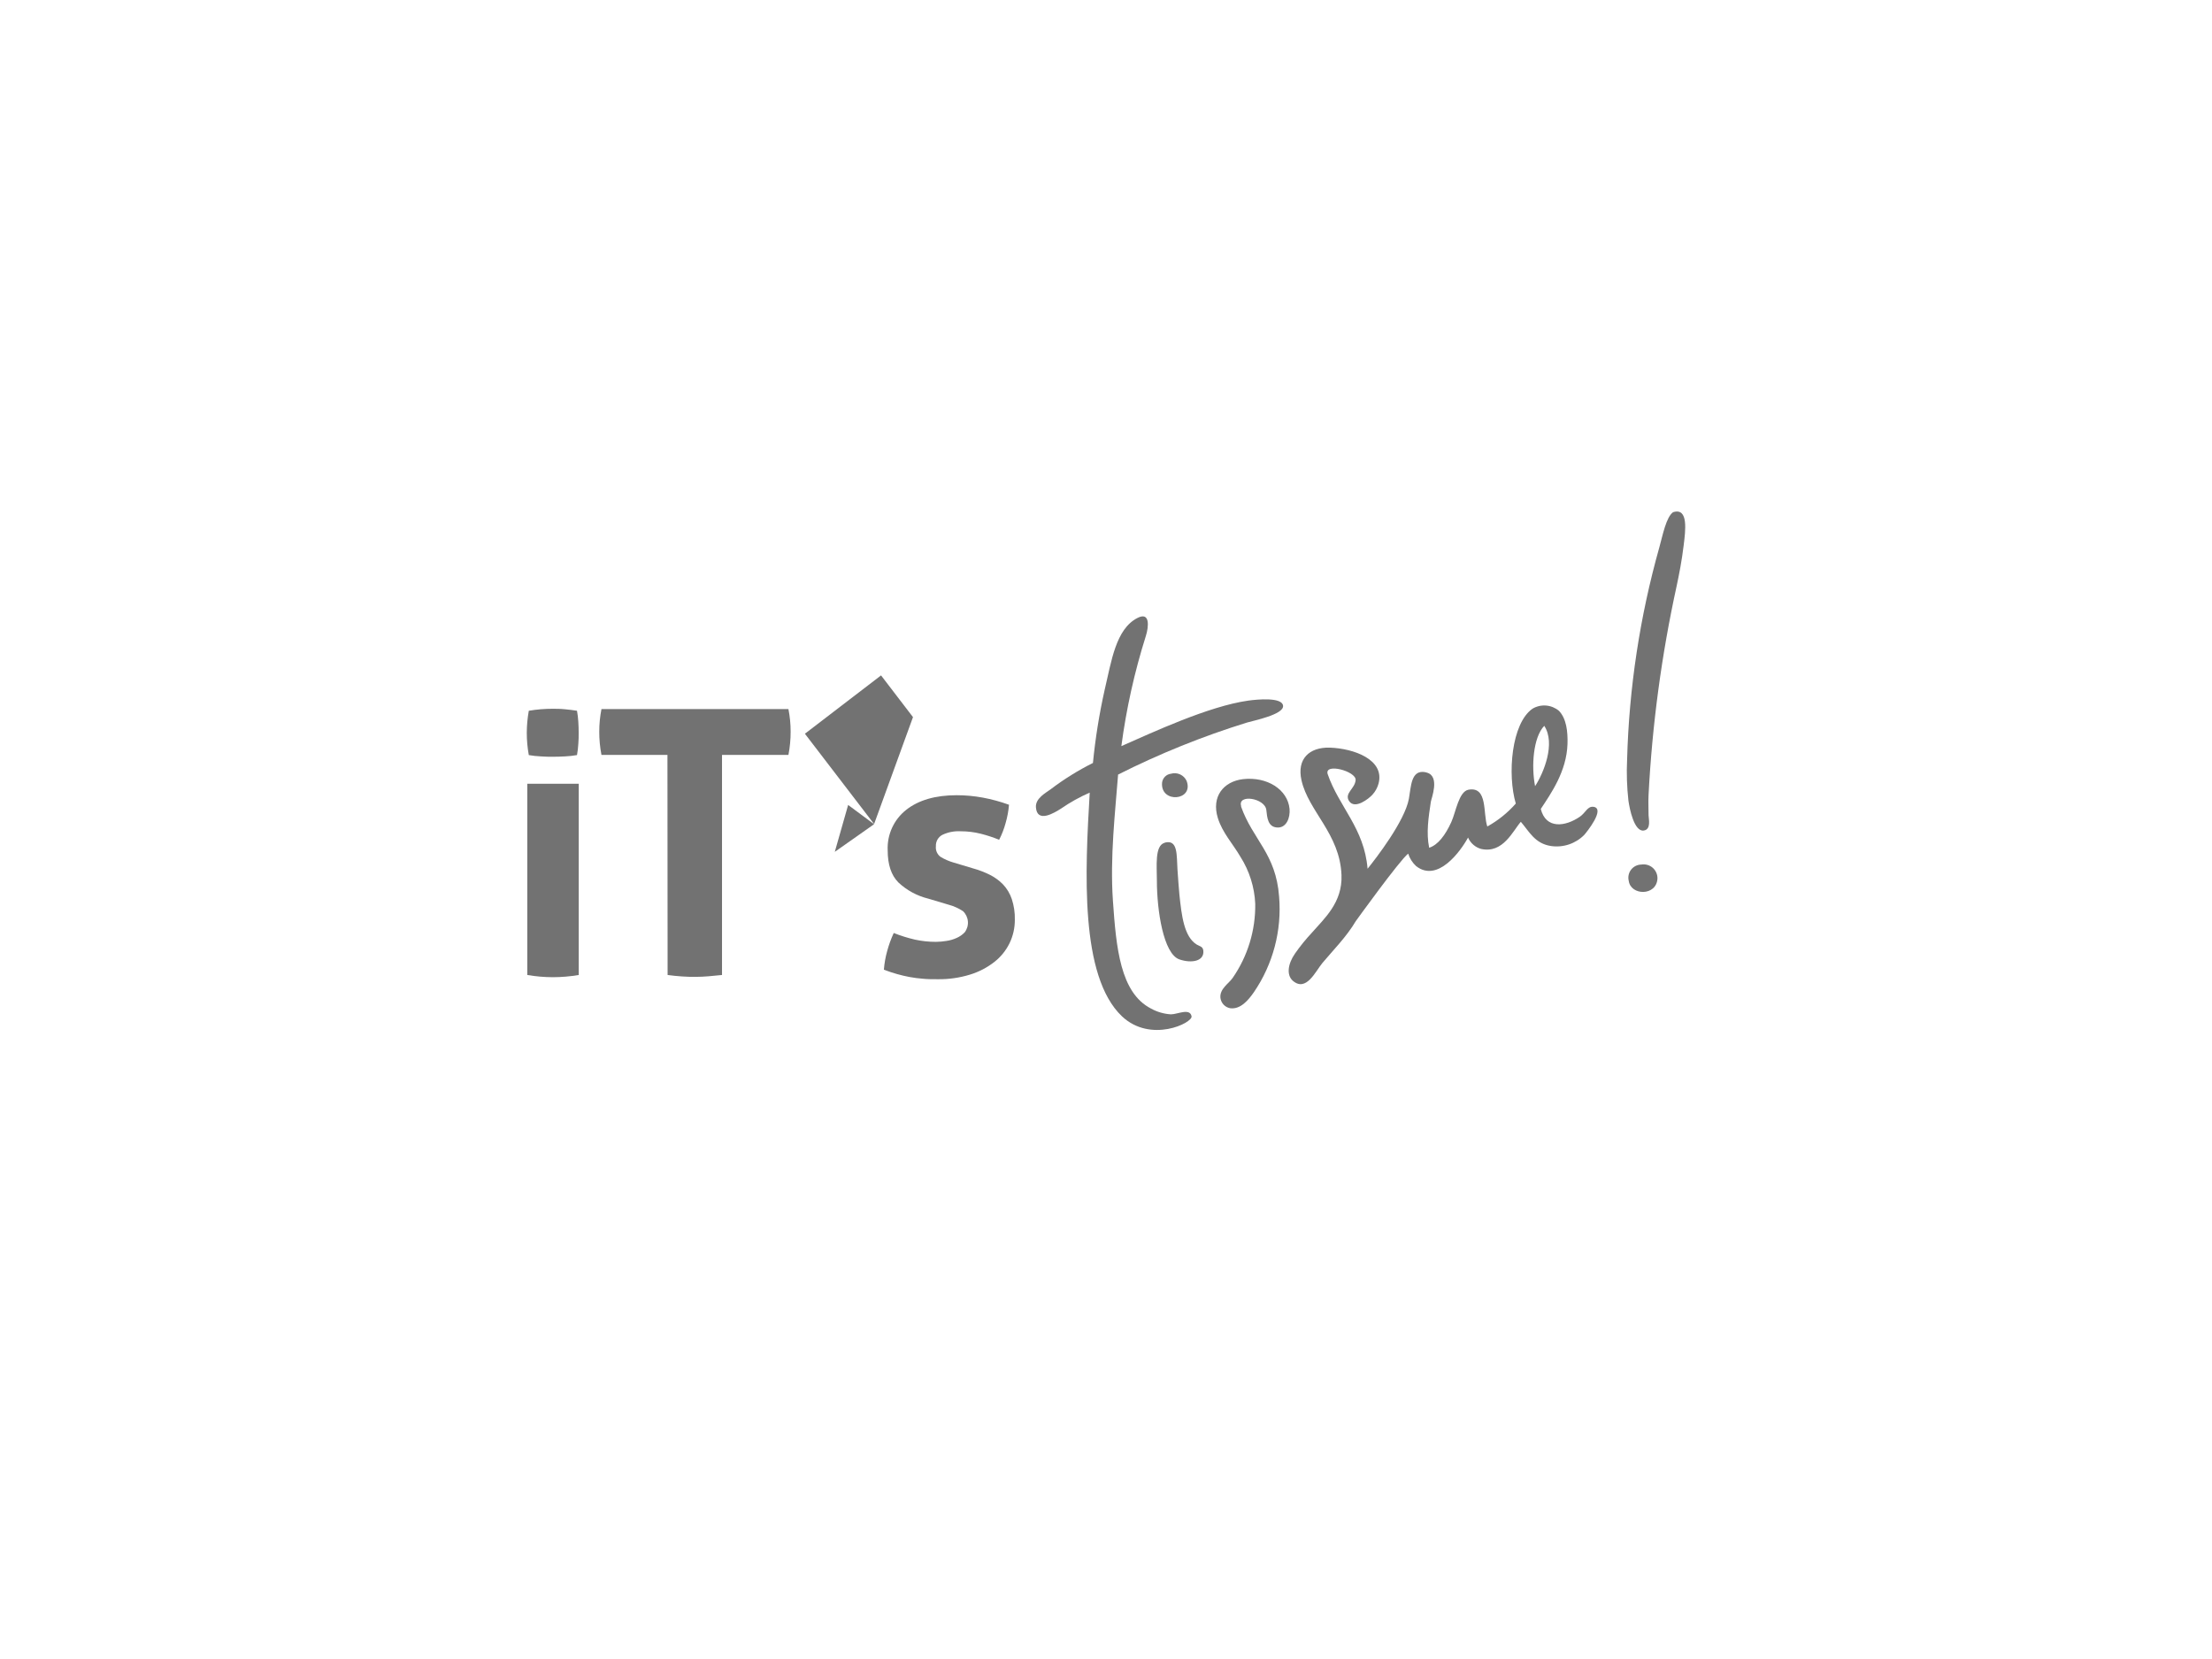 <svg width="320" height="240" viewBox="0 0 320 240" fill="none" xmlns="http://www.w3.org/2000/svg">
<path d="M162.199 107.948C166.724 105.961 174.832 102.165 180.564 101.357C181.917 101.166 185.5 100.835 185.617 102.104C185.735 103.372 181.356 104.243 180.396 104.529C173.982 106.513 167.745 109.03 161.75 112.053C161.34 117.409 160.559 124.001 161.003 130.328C161.474 137.105 162.058 143.607 166.5 145.898C167.389 146.391 168.376 146.678 169.391 146.74C170.34 146.74 172.137 145.786 172.378 147.021C172.563 147.975 166.466 150.951 162.305 147.021C156.191 141.21 156.977 126.056 157.645 114.664C156.193 115.298 154.805 116.07 153.502 116.971C152.541 117.583 150.026 119.138 149.863 116.786C149.773 115.495 151.245 114.731 152.008 114.169C153.921 112.718 155.964 111.448 158.111 110.374C158.456 106.832 159.019 103.314 159.796 99.841C160.789 95.658 161.401 91.009 164.551 89.398C166.393 88.449 166.196 90.644 165.764 92.008C164.12 97.208 162.935 102.542 162.221 107.948" fill="#727272"/>
<path d="M169.408 111.929C169.843 111.806 170.307 111.841 170.718 112.028C171.129 112.216 171.461 112.542 171.654 112.951C172.777 115.854 167.858 116.275 168.111 113.232C168.148 112.899 168.298 112.589 168.534 112.352C168.771 112.116 169.081 111.966 169.414 111.929" fill="#727272"/>
<path d="M179.535 116.674C181.253 121.513 184.588 123.478 185.043 129.722C185.45 134.604 184.165 139.477 181.404 143.523C180.607 144.674 179.45 146.066 177.951 145.853C177.59 145.784 177.26 145.603 177.009 145.334C176.757 145.066 176.598 144.724 176.553 144.359C176.419 143.051 177.76 142.288 178.327 141.468C180.504 138.322 181.645 134.575 181.59 130.749C181.482 128.333 180.742 125.986 179.445 123.944C178.372 122.092 176.834 120.469 176.177 118.33C175.228 115.247 176.986 113.058 179.815 112.715C183.319 112.322 186.272 114.214 186.553 117.005C186.676 118.307 186.087 119.851 184.689 119.705C183.42 119.582 183.313 118.285 183.195 117.19C183.016 115.45 178.979 114.821 179.557 116.629" fill="#727272"/>
<path d="M168.479 121.906C170.444 121.373 170.203 123.737 170.343 125.837C170.439 127.128 170.534 128.644 170.624 129.475C170.938 132.411 171.281 135.533 173.145 136.656C173.51 136.875 174.004 136.914 174.077 137.493C174.262 139.059 172.392 139.396 170.624 138.795C168.299 138.004 167.362 131.67 167.362 127.42C167.362 125.303 167.025 122.316 168.485 121.923" fill="#727272"/>
<path d="M237.437 125.073C237.727 125.024 238.024 125.039 238.308 125.117C238.591 125.195 238.854 125.335 239.077 125.526C239.301 125.718 239.479 125.956 239.6 126.224C239.722 126.492 239.782 126.783 239.778 127.078C239.654 129.66 235.915 129.582 235.623 127.431C235.554 127.154 235.548 126.864 235.606 126.584C235.665 126.304 235.785 126.041 235.96 125.814C236.134 125.587 236.358 125.403 236.613 125.274C236.869 125.146 237.151 125.077 237.437 125.073Z" fill="#727272"/>
<path d="M76.281 119.15V113.383H83.726V141.047C82.487 141.256 81.233 141.363 79.976 141.367C78.737 141.362 77.502 141.255 76.281 141.047V119.15Z" fill="#727272"/>
<path d="M76.499 109.234C76.306 108.176 76.208 107.103 76.207 106.028C76.211 104.953 76.309 103.88 76.499 102.822C77.061 102.727 77.622 102.654 78.245 102.603C78.868 102.553 79.43 102.536 79.93 102.536C80.429 102.536 81.052 102.536 81.704 102.603C82.355 102.671 82.933 102.727 83.472 102.822C83.568 103.351 83.632 103.886 83.663 104.422C83.697 104.95 83.714 105.484 83.714 106.028C83.714 106.573 83.714 107.067 83.663 107.606C83.633 108.152 83.57 108.696 83.472 109.234C82.895 109.336 82.312 109.399 81.726 109.425C81.103 109.459 80.525 109.476 79.98 109.476C79.436 109.476 78.897 109.476 78.256 109.425C77.663 109.4 77.073 109.336 76.488 109.234" fill="#727272"/>
<path d="M96.556 109.212H87.011C86.795 108.102 86.688 106.974 86.692 105.843C86.691 104.746 86.798 103.651 87.011 102.575H114.057C114.271 103.651 114.378 104.746 114.377 105.843C114.381 106.974 114.274 108.102 114.057 109.212H104.451V141.047C103.805 141.114 103.165 141.182 102.519 141.232C101.874 141.283 101.256 141.316 100.65 141.316C100.043 141.316 99.386 141.316 98.69 141.26C97.994 141.204 97.292 141.153 96.579 141.047L96.556 109.212Z" fill="#727272"/>
<path d="M134.268 129.997C132.658 129.599 131.178 128.795 129.967 127.661C128.934 126.628 128.417 125.079 128.417 123.012C128.366 121.894 128.583 120.779 129.048 119.761C129.514 118.742 130.216 117.849 131.096 117.156C132.887 115.747 135.318 115.04 138.395 115.04C139.666 115.04 140.934 115.157 142.185 115.388C143.472 115.629 144.738 115.974 145.969 116.421C145.893 117.32 145.728 118.21 145.475 119.077C145.249 119.91 144.936 120.717 144.543 121.485C143.695 121.14 142.825 120.853 141.938 120.626C140.956 120.376 139.947 120.251 138.934 120.256C138.036 120.21 137.141 120.388 136.328 120.772C136.031 120.929 135.784 121.167 135.618 121.46C135.451 121.753 135.373 122.087 135.391 122.423C135.359 122.713 135.404 123.006 135.52 123.274C135.636 123.542 135.82 123.775 136.053 123.95C136.646 124.31 137.284 124.59 137.951 124.781L140.758 125.623C141.617 125.859 142.45 126.179 143.246 126.578C143.951 126.935 144.591 127.41 145.138 127.981C145.687 128.577 146.106 129.281 146.367 130.048C146.687 131.016 146.837 132.032 146.811 133.051C146.82 134.227 146.559 135.389 146.047 136.448C145.527 137.513 144.77 138.444 143.835 139.171C142.784 139.99 141.59 140.609 140.315 140.996C138.802 141.459 137.226 141.682 135.643 141.659C134.857 141.659 134.133 141.659 133.476 141.586C132.842 141.537 132.21 141.455 131.584 141.339C130.978 141.226 130.377 141.086 129.787 140.918C129.198 140.749 128.558 140.547 127.867 140.283C127.938 139.376 128.096 138.477 128.339 137.599C128.582 136.698 128.902 135.819 129.293 134.972C130.293 135.369 131.322 135.69 132.37 135.932C133.364 136.148 134.379 136.255 135.396 136.252C135.899 136.247 136.4 136.204 136.896 136.123C137.416 136.051 137.923 135.903 138.4 135.685C138.838 135.493 139.233 135.216 139.563 134.871C139.903 134.42 140.067 133.86 140.021 133.296C139.975 132.733 139.724 132.206 139.315 131.816C138.703 131.41 138.03 131.103 137.322 130.907L134.268 129.997Z" fill="#727272"/>
<path d="M242.055 74.092C244.301 73.396 243.824 76.809 243.565 78.921C243.301 81.116 242.914 83.087 242.544 84.816C240.374 94.739 239.019 104.823 238.49 114.967C238.434 116.252 238.49 116.438 238.49 117.948C238.49 118.437 238.911 119.986 237.793 120.149C236.412 120.346 235.744 117.022 235.576 115.82C235.356 113.856 235.292 111.877 235.385 109.902C235.667 99.498 237.236 89.169 240.056 79.151C240.55 77.36 241.044 74.811 242.033 74.098" fill="#727272"/>
<path d="M120.766 123.231L126.448 119.234L122.697 116.449L120.766 123.231Z" fill="#727272"/>
<path d="M132.078 103.743L126.452 119.211L116.441 106.146L127.457 97.707L132.078 103.743Z" fill="#727272"/>
<path d="M223.399 105.001C225.083 107.561 223.298 111.851 222.074 113.731C221.512 110.862 221.788 106.691 223.399 105.001ZM230.563 116.724C229.654 116.578 229.407 117.561 228.553 118.15C226.459 119.588 223.64 119.986 222.899 117.027C224.376 114.781 226.627 111.615 226.762 107.64C226.818 105.826 226.605 103.951 225.527 102.833C225.001 102.392 224.352 102.125 223.668 102.068C222.984 102.012 222.299 102.169 221.709 102.519C218.638 104.636 218.048 112.064 219.283 116.247C218.11 117.581 216.716 118.703 215.162 119.565C214.511 117.679 215.263 113.743 212.445 114.242C211.035 114.501 210.62 117.448 209.957 118.919C209.087 120.834 208.02 122.232 206.751 122.642C206.302 120.458 206.662 118.218 206.993 115.994C207.072 115.483 208.329 112.35 206.46 111.783C206.371 111.747 206.279 111.721 206.184 111.705C204.124 111.334 204.141 113.737 203.821 115.539C203.231 118.785 199.043 124.186 197.841 125.679C197.364 119.812 193.697 116.724 192.064 111.974C191.575 110.323 196.196 111.57 196.112 112.839C196.027 114.108 194.427 114.753 195.168 115.887C196.011 117.156 198.054 115.511 198.537 114.972C198.966 114.505 199.275 113.941 199.436 113.327C200.323 109.891 195.87 108.274 192.356 108.156C189.402 108.083 187.589 109.796 188.279 112.872C189.279 117.364 193.843 120.615 194.068 126.6C194.22 130.587 191.564 132.883 189.773 134.944C188.891 135.885 188.079 136.889 187.342 137.947C186.297 139.447 186.095 141.058 187.022 141.878C188.97 143.562 190.312 140.502 191.306 139.312C192.906 137.403 194.798 135.516 196.134 133.259C196.134 133.259 202.434 124.506 203.714 123.49C203.935 124.182 204.332 124.804 204.865 125.298C207.981 127.729 211.294 123.153 212.377 121.165C212.551 121.565 212.812 121.922 213.141 122.207C213.47 122.493 213.86 122.701 214.281 122.816C217.447 123.501 218.851 120.205 220.013 118.886C221.249 120.329 222.046 122.035 224.376 122.389C225.248 122.517 226.138 122.438 226.974 122.158C227.81 121.878 228.568 121.405 229.188 120.778C229.485 120.447 232.281 117.005 230.541 116.718" fill="#727272"/>
</svg>
